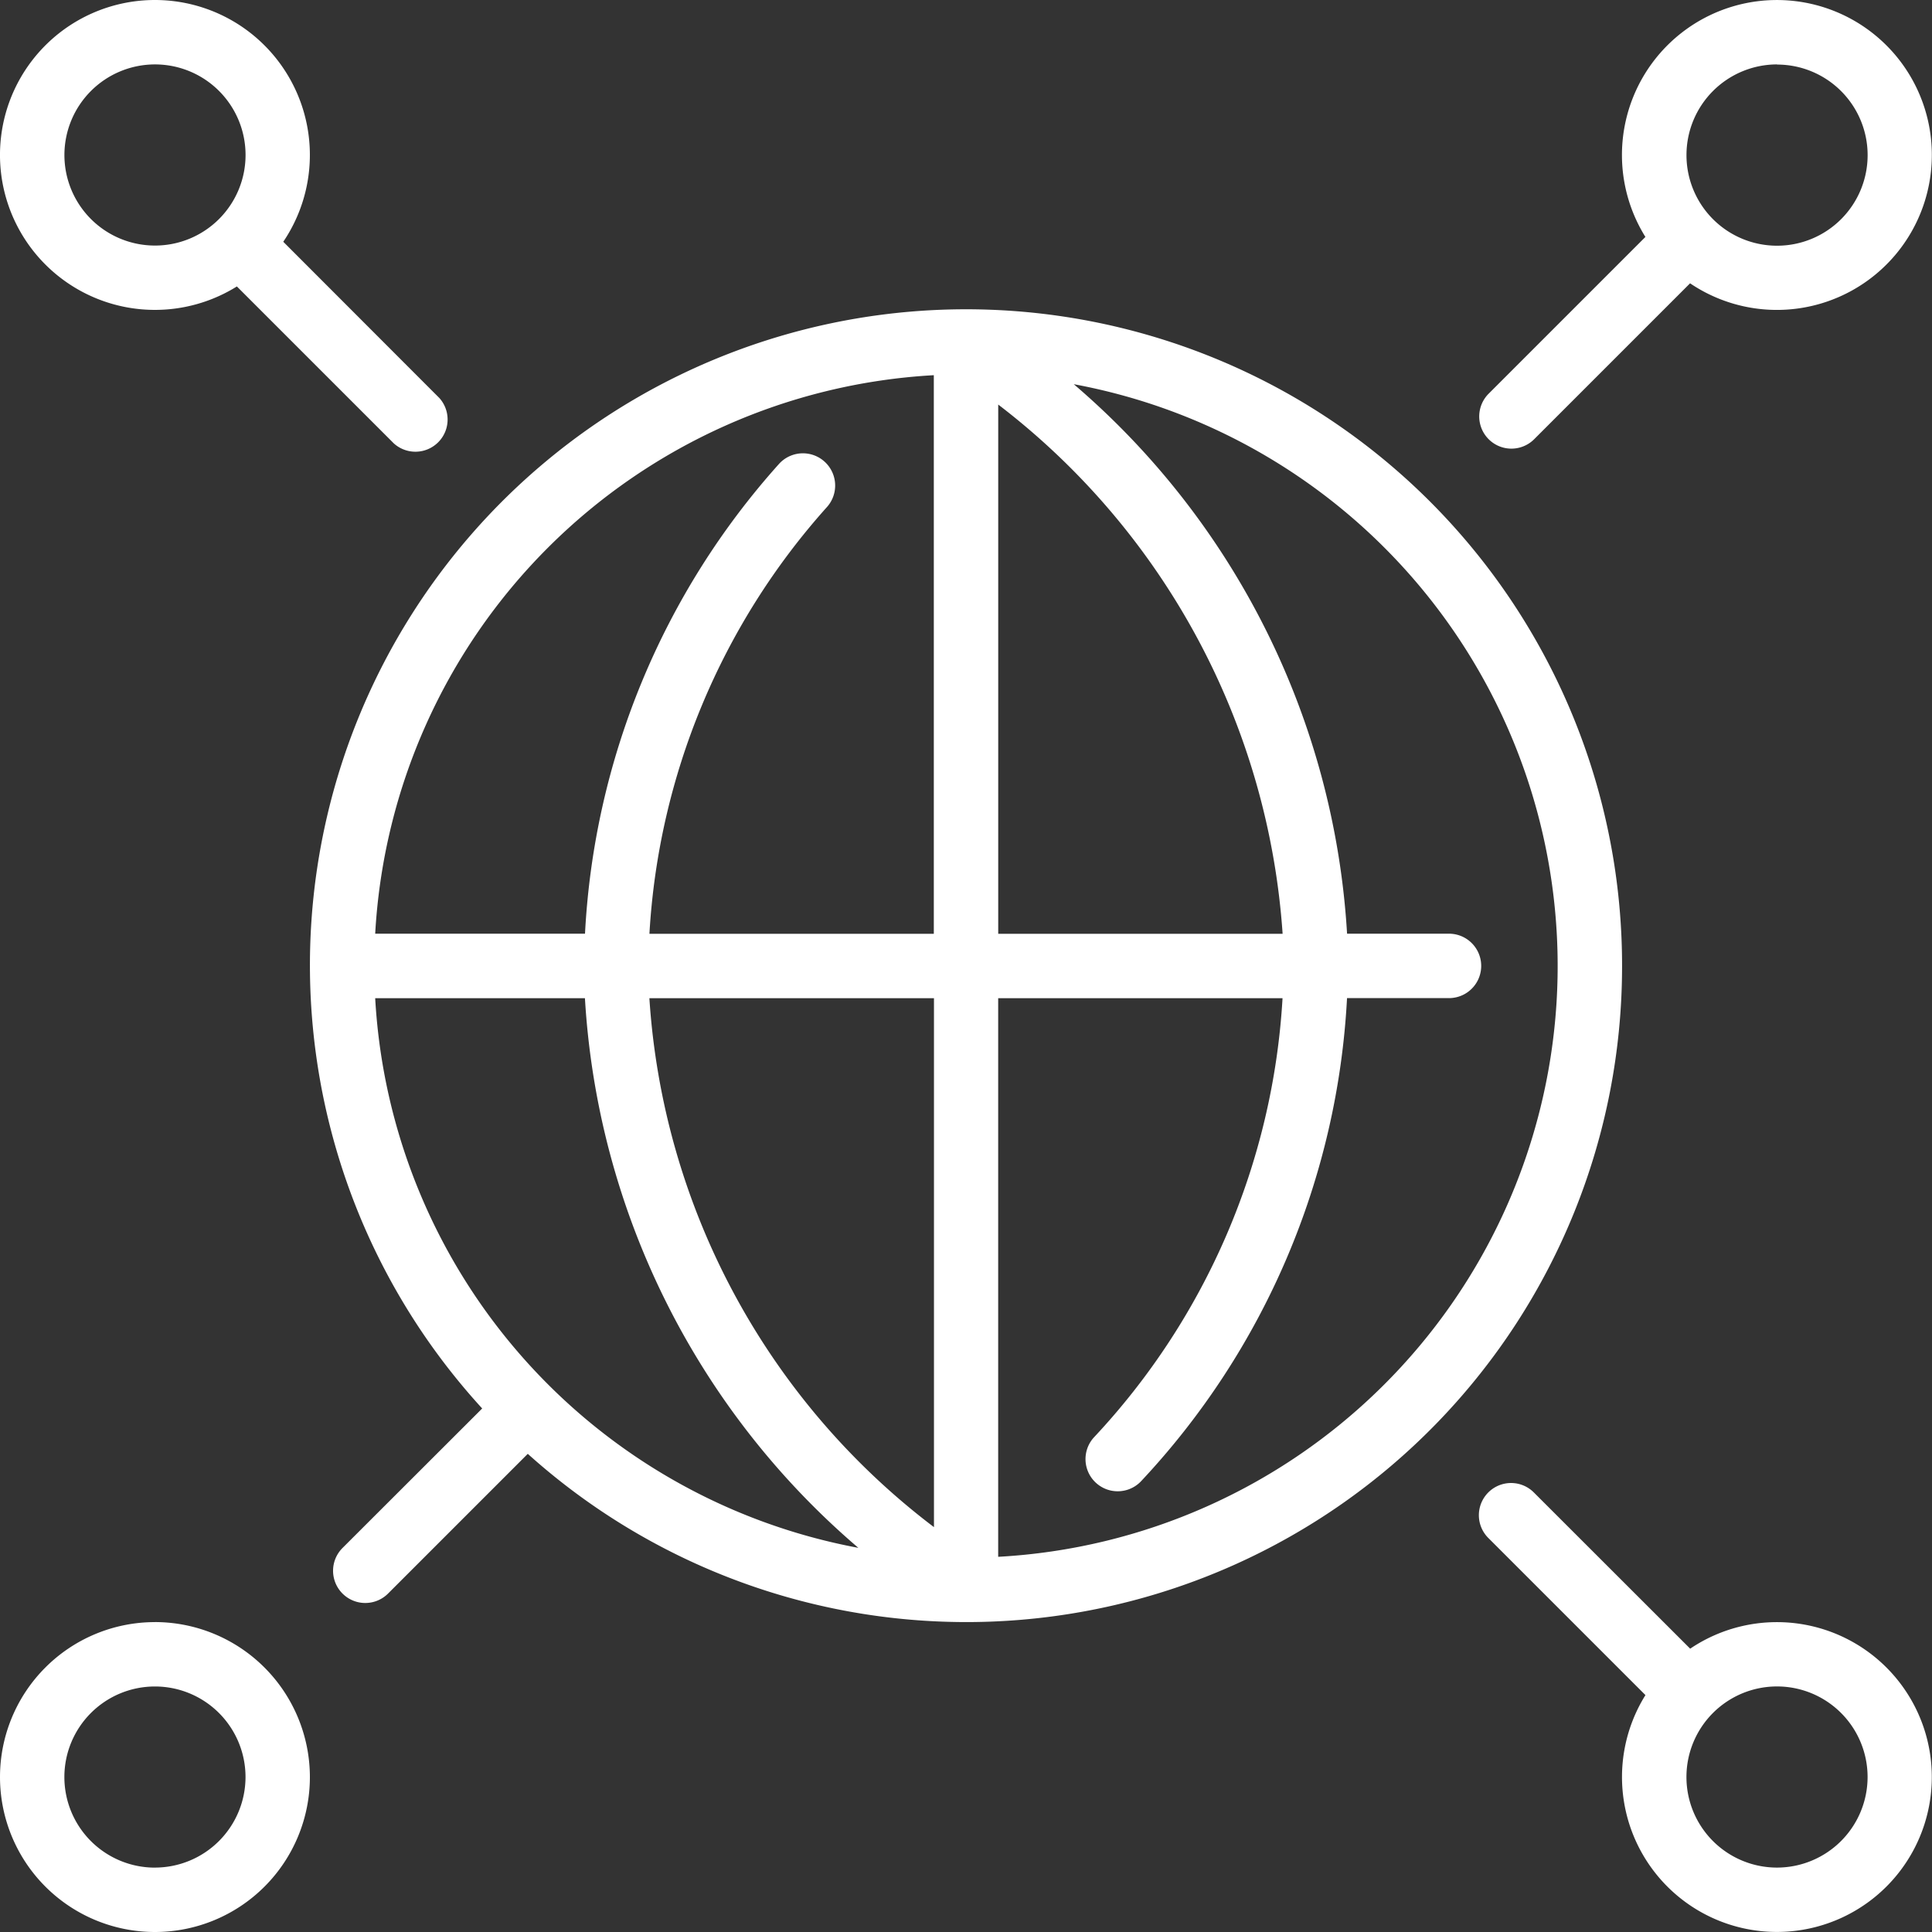 <svg xmlns="http://www.w3.org/2000/svg" width="50" height="50" viewBox="0 0 50 50">
  <rect x="0" y="0" width="50" height="50" fill="#333333" stroke="none"/>
  <path id="digital" d="M41.979,25a16.979,16.979,0,1,0-29.5,11.451L8.864,40.062a.833.833,0,0,0,1.179,1.179l3.616-3.616A16.97,16.97,0,0,0,41.979,25Zm-8.785-.833h-7.36V10.47A18.857,18.857,0,0,1,33.194,24.167ZM24.167,9.71V24.167H16.807a18.1,18.1,0,0,1,4.6-11.051.833.833,0,1,0-1.255-1.1,19.729,19.729,0,0,0-5.012,12.148H9.71A15.334,15.334,0,0,1,24.167,9.71ZM9.71,25.833h5.428a20.275,20.275,0,0,0,7.076,14.225A15.342,15.342,0,0,1,9.71,25.833Zm7.1,0h7.361V39.522A18.682,18.682,0,0,1,16.806,25.833ZM25.833,40.29V25.833h7.359A18.159,18.159,0,0,1,28.31,37.2a.833.833,0,1,0,1.232,1.122,19.789,19.789,0,0,0,5.319-12.491H37.5a.833.833,0,0,0,0-1.667H34.862A20.279,20.279,0,0,0,27.789,9.943,15.313,15.313,0,0,1,25.833,40.29Zm17.91,2.379L39.7,38.629a.833.833,0,1,0-1.178,1.178l4.062,4.062a4.009,4.009,0,1,0,1.156-1.2Zm2.246,5.664a2.344,2.344,0,1,1,2.344-2.344A2.346,2.346,0,0,1,45.99,48.333ZM6.13,7.413l4.062,4.062A.833.833,0,0,0,11.37,10.3L7.331,6.257a4.01,4.01,0,1,0-1.2,1.156ZM4.01,1.667A2.344,2.344,0,1,1,1.667,4.01,2.346,2.346,0,0,1,4.01,1.667Zm0,40.313a4.01,4.01,0,1,0,4.01,4.01A4.015,4.015,0,0,0,4.01,41.979Zm0,6.354A2.344,2.344,0,1,1,6.354,45.99,2.346,2.346,0,0,1,4.01,48.333ZM39.7,11.371l4.039-4.039a4.01,4.01,0,1,0-1.156-1.2l-4.062,4.062A.833.833,0,0,0,39.7,11.371Zm6.286-9.7A2.344,2.344,0,1,1,43.646,4.01,2.346,2.346,0,0,1,45.99,1.667Z" transform="translate(0 0)" fill="#ffffff"/>
</svg>
